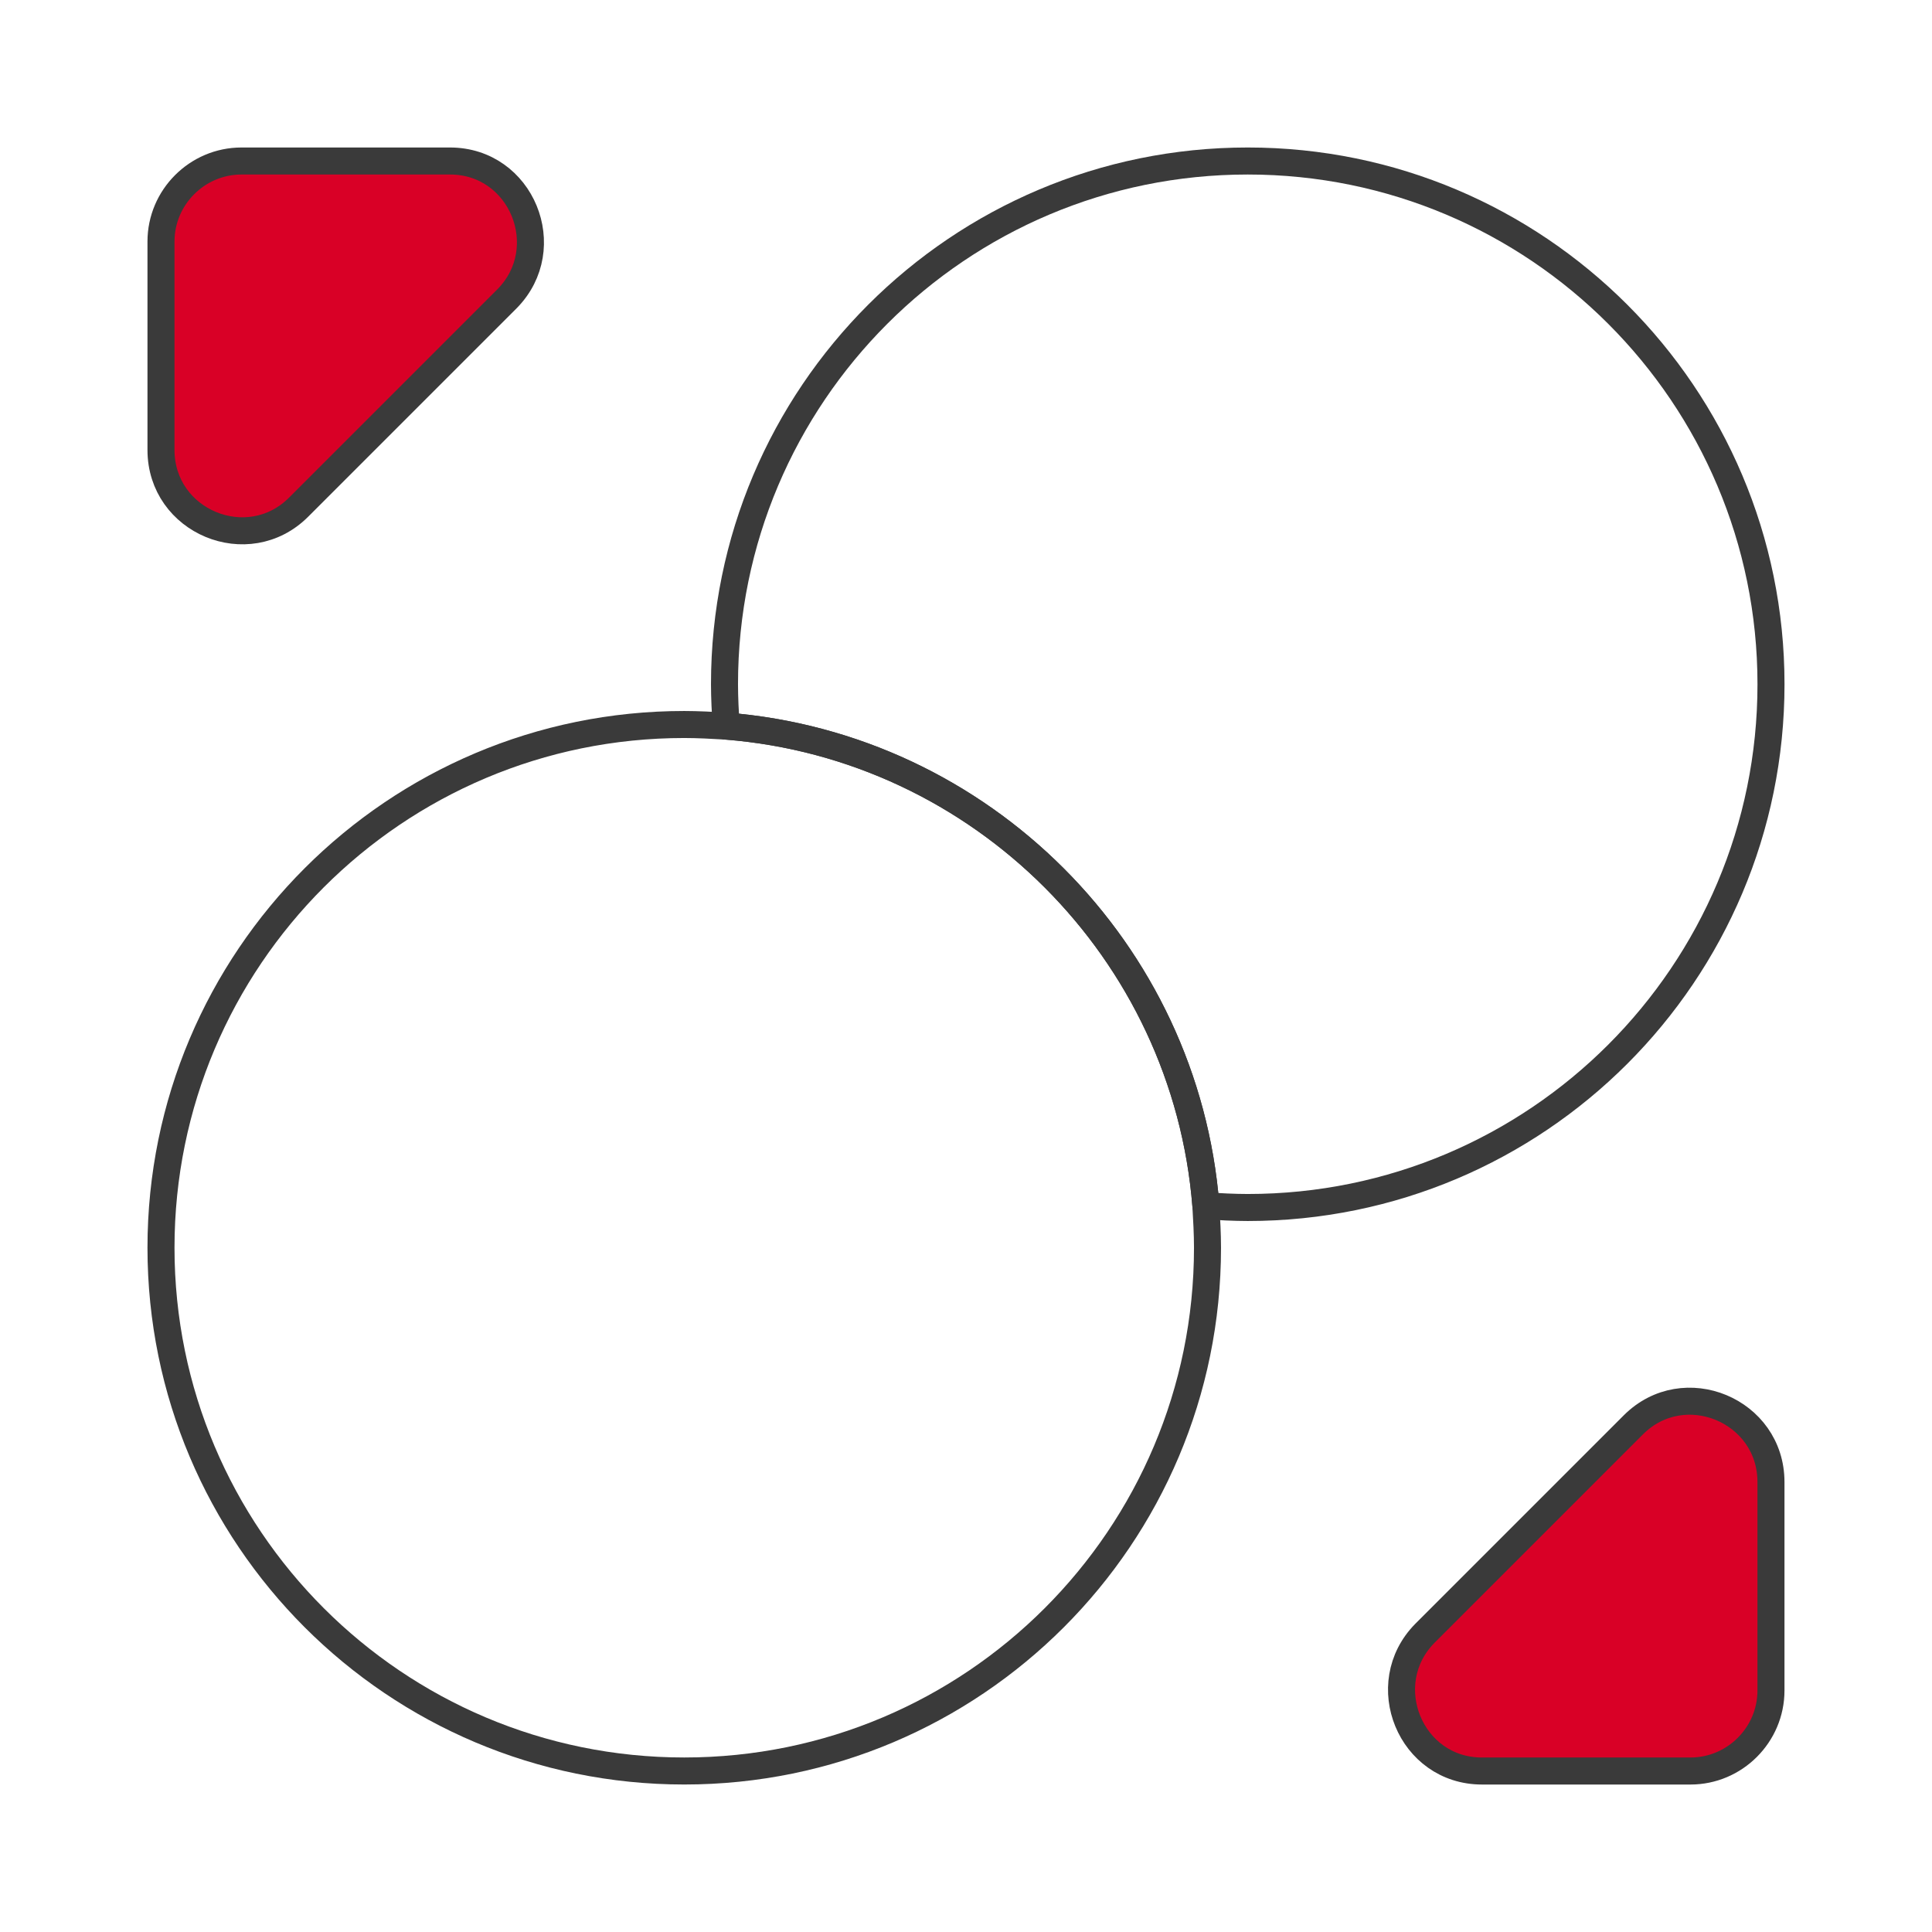 <svg width="143" height="143" viewBox="0 0 143 143" fill="none" xmlns="http://www.w3.org/2000/svg">
<g clip-path="url(#clip0_444_281)">
<path d="M131.083 50.646C131.084 55.993 129.977 61.283 127.833 66.182C125.688 71.081 122.553 75.482 118.623 79.109C114.694 82.736 110.056 85.51 105.002 87.257C99.947 89.003 94.586 89.684 89.256 89.256C88.51 80.087 84.529 71.481 78.024 64.976C71.519 58.471 62.913 54.49 53.744 53.744C53.336 48.549 53.98 43.325 55.638 38.385C57.297 33.444 59.935 28.89 63.395 24.993C66.855 21.096 71.066 17.938 75.776 15.707C80.486 13.477 85.597 12.22 90.804 12.011C96.011 11.802 101.206 12.647 106.079 14.493C110.952 16.34 115.402 19.151 119.163 22.759C122.924 26.366 125.918 30.695 127.967 35.487C130.015 40.279 131.075 45.435 131.083 50.646Z" stroke="black" stroke-width="1.5" stroke-linecap="round" stroke-linejoin="round"/>
<path d="M89.375 92.354C89.375 102.626 85.294 112.477 78.031 119.74C70.768 127.003 60.917 131.083 50.646 131.083C40.374 131.083 30.523 127.003 23.26 119.74C15.997 112.477 11.916 102.626 11.916 92.354C11.916 82.082 15.997 72.232 23.26 64.969C30.523 57.705 40.374 53.625 50.646 53.625C60.917 53.625 70.768 57.705 78.031 64.969C85.294 72.232 89.375 82.082 89.375 92.354ZM33.307 11.917H17.875C14.598 11.917 11.916 14.598 11.916 17.875V33.307C11.916 38.61 18.352 41.291 22.105 37.538L37.537 22.105C41.231 18.352 38.61 11.917 33.307 11.917ZM109.693 131.083H125.125C128.402 131.083 131.083 128.402 131.083 125.125V109.693C131.083 104.39 124.648 101.709 120.894 105.462L105.462 120.895C101.768 124.648 104.39 131.083 109.693 131.083Z" stroke="black" stroke-width="1.5" stroke-linecap="round" stroke-linejoin="round"/>
<path d="M131.083 50.646C131.083 72.036 113.745 89.375 92.354 89.375C91.341 89.375 90.269 89.315 89.256 89.256C87.766 70.368 72.632 55.234 53.744 53.744C53.684 52.731 53.625 51.659 53.625 50.646C53.625 29.255 70.964 11.917 92.354 11.917C113.745 11.917 131.083 29.255 131.083 50.646Z" stroke="#3A3A3A" stroke-width="2" stroke-linecap="round" stroke-linejoin="round"/>
<path d="M89.375 92.354C89.375 113.745 72.036 131.083 50.646 131.083C29.255 131.083 11.916 113.745 11.916 92.354C11.916 70.964 29.255 53.625 50.646 53.625C51.659 53.625 52.731 53.684 53.744 53.744C72.632 55.234 87.766 70.368 89.256 89.256C89.315 90.269 89.375 91.341 89.375 92.354Z" stroke="#3A3A3A" stroke-width="2" stroke-linecap="round" stroke-linejoin="round"/>
<path d="M33.307 11.917H17.875C14.598 11.917 11.916 14.598 11.916 17.875V33.307C11.916 38.61 18.352 41.291 22.105 37.537L37.537 22.105C41.231 18.352 38.61 11.917 33.307 11.917Z" fill="#D90026" stroke="#3A3A3A" stroke-width="2" stroke-linecap="round" stroke-linejoin="round"/>
<path d="M109.691 131.085H125.123C128.4 131.085 131.081 128.404 131.081 125.127V109.694C131.081 104.392 124.647 101.71 120.893 105.464L105.461 120.896C101.767 124.65 104.388 131.085 109.691 131.085Z" fill="#D90026" stroke="#3A3A3A" stroke-width="2" stroke-linecap="round" stroke-linejoin="round"/>
</g>
<defs>
<clipPath id="clip0_444_281">
<rect width="143" height="143" fill="white"/>
</clipPath>
</defs>
</svg>
